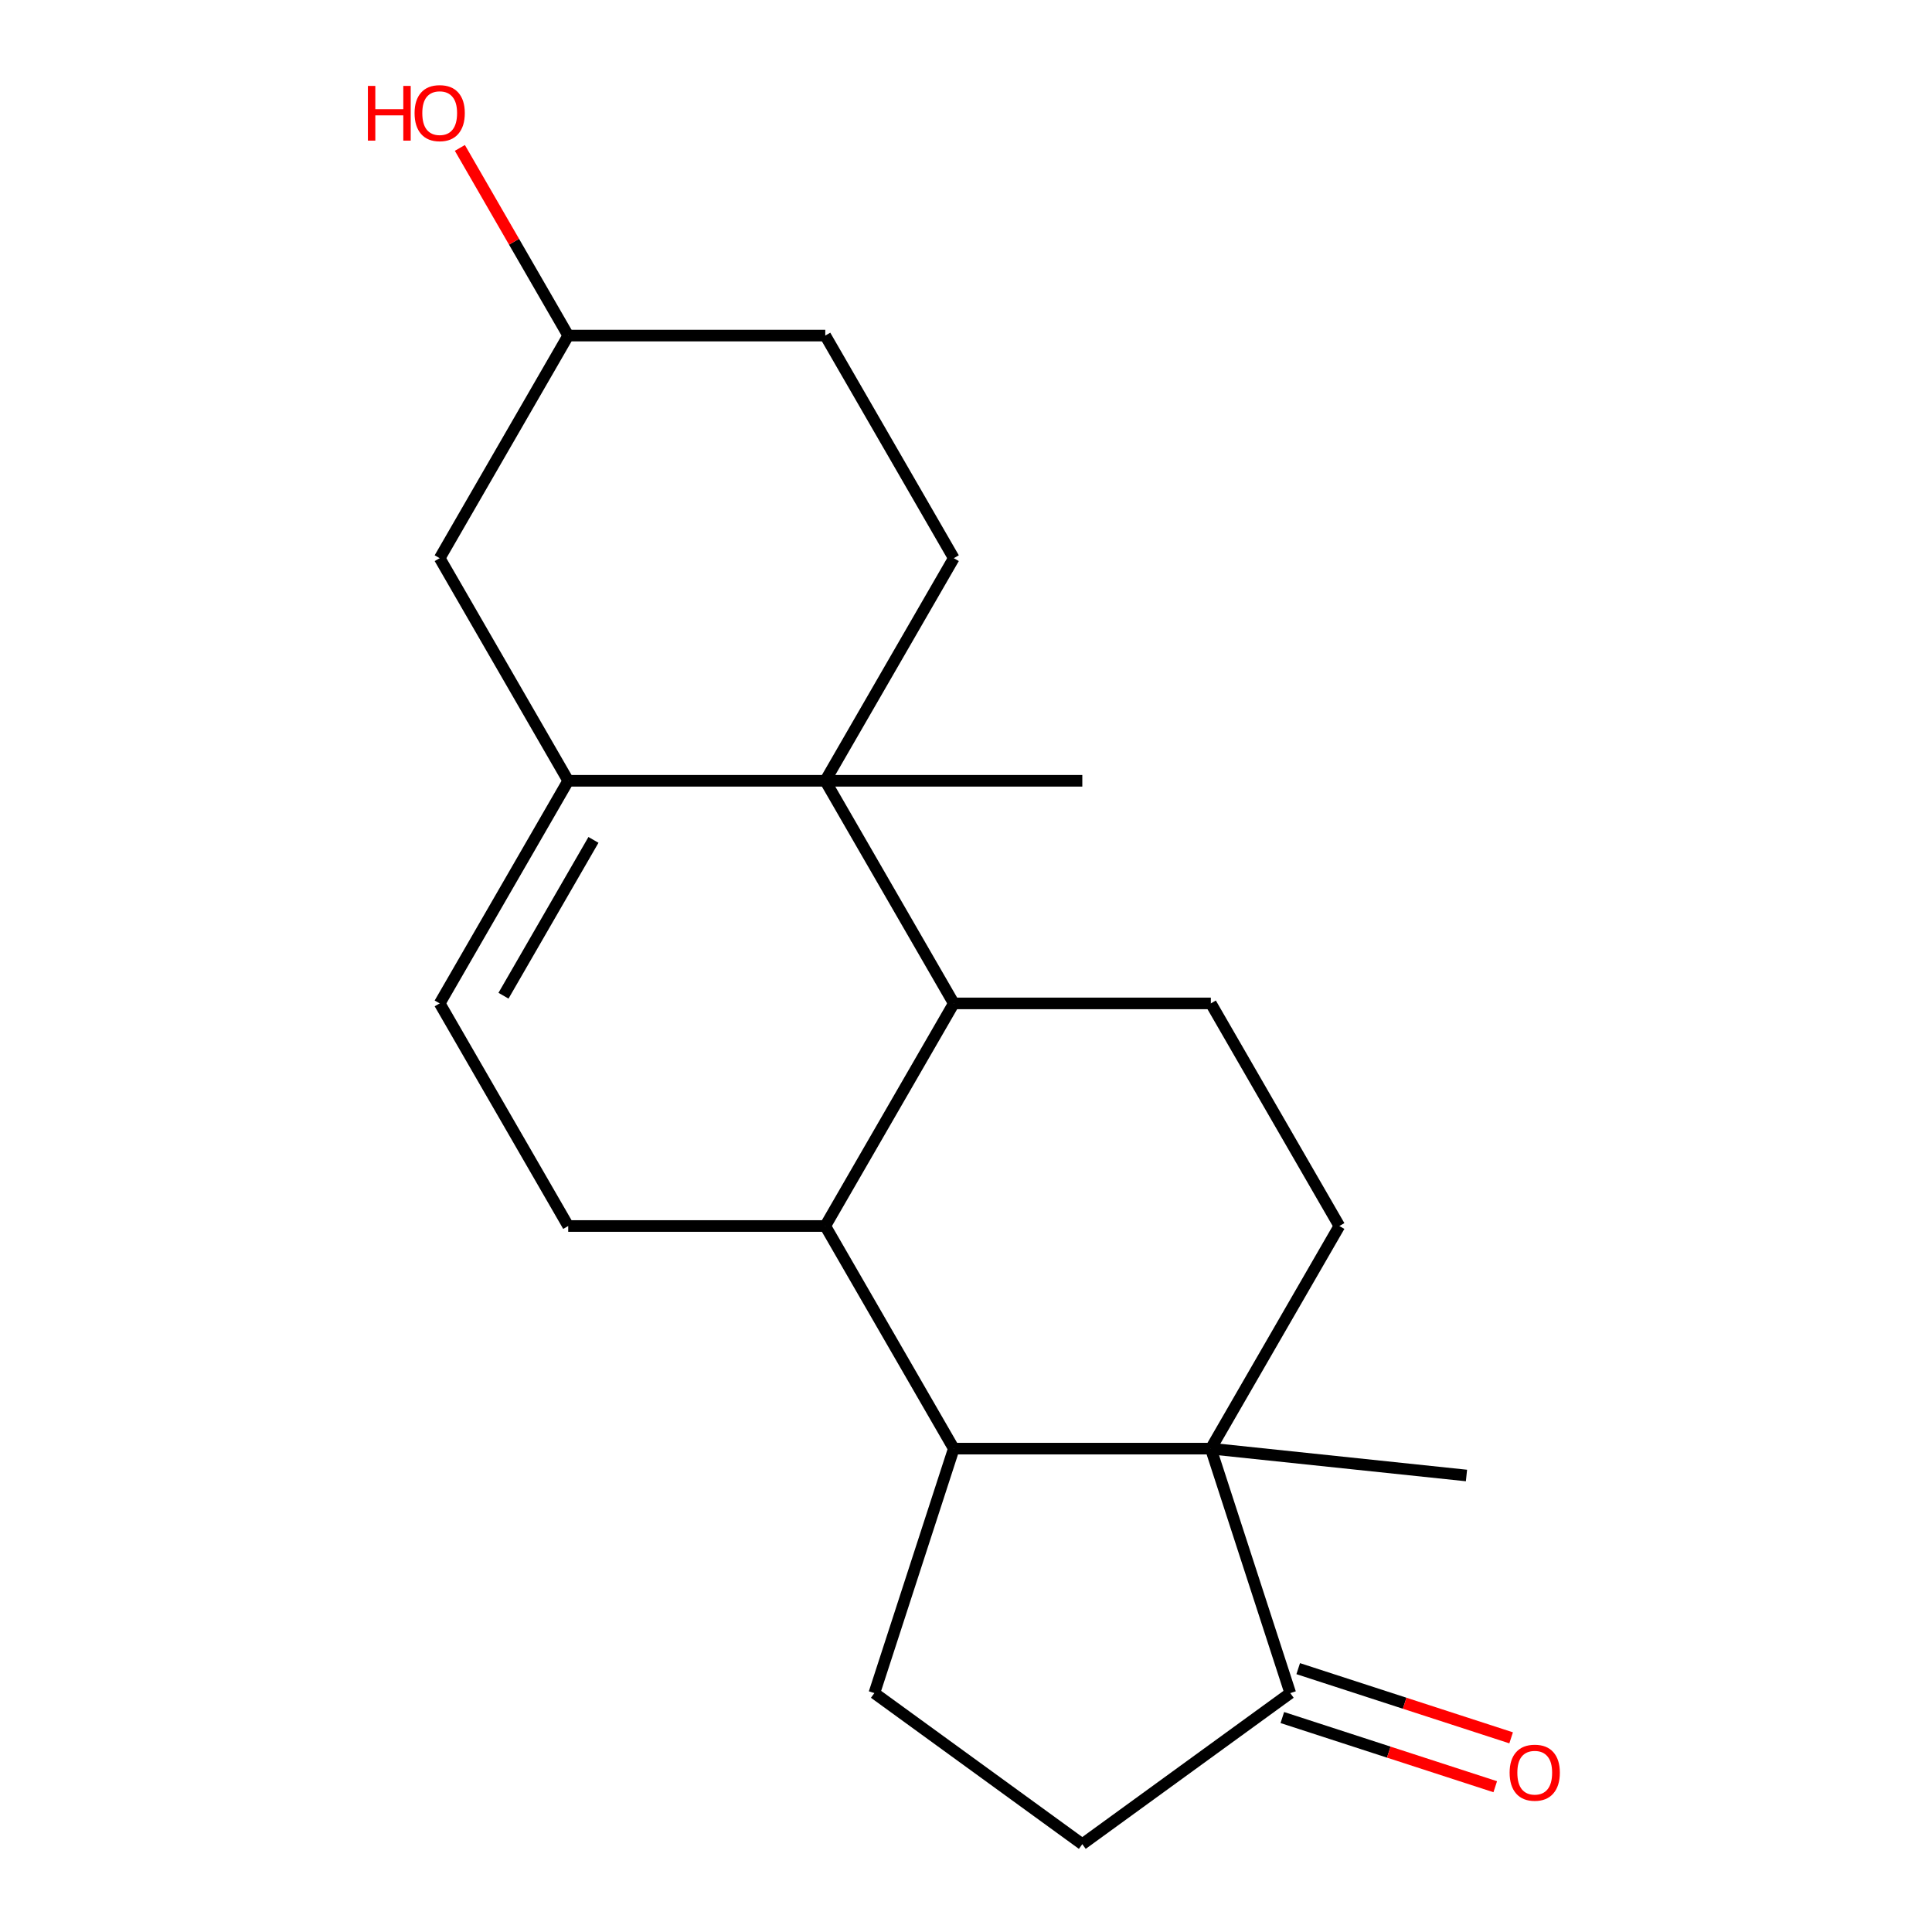 <?xml version='1.0' encoding='iso-8859-1'?>
<svg version='1.1' baseProfile='full'
              xmlns='http://www.w3.org/2000/svg'
                      xmlns:rdkit='http://www.rdkit.org/xml'
                      xmlns:xlink='http://www.w3.org/1999/xlink'
                  xml:space='preserve'
width='1000px' height='1000px' viewBox='0 0 1000 1000'>
<!-- END OF HEADER -->
<rect style='opacity:1.0;fill:#FFFFFF;stroke:none' width='1000' height='1000' x='0' y='0'> </rect>
<path class='bond-1' d='M 427.155,404.138 L 294.107,404.138' style='fill:none;fill-rule:evenodd;stroke:#000000;stroke-width:6px;stroke-linecap:butt;stroke-linejoin:miter;stroke-opacity:1' />
<path class='bond-2' d='M 427.155,404.138 L 493.679,519.361' style='fill:none;fill-rule:evenodd;stroke:#000000;stroke-width:6px;stroke-linecap:butt;stroke-linejoin:miter;stroke-opacity:1' />
<path class='bond-10' d='M 427.155,404.138 L 493.679,288.915' style='fill:none;fill-rule:evenodd;stroke:#000000;stroke-width:6px;stroke-linecap:butt;stroke-linejoin:miter;stroke-opacity:1' />
<path class='bond-17' d='M 427.155,404.138 L 560.202,404.138' style='fill:none;fill-rule:evenodd;stroke:#000000;stroke-width:6px;stroke-linecap:butt;stroke-linejoin:miter;stroke-opacity:1' />
<path class='bond-0' d='M 626.726,749.806 L 693.25,634.583' style='fill:none;fill-rule:evenodd;stroke:#000000;stroke-width:6px;stroke-linecap:butt;stroke-linejoin:miter;stroke-opacity:1' />
<path class='bond-6' d='M 626.726,749.806 L 667.84,876.342' style='fill:none;fill-rule:evenodd;stroke:#000000;stroke-width:6px;stroke-linecap:butt;stroke-linejoin:miter;stroke-opacity:1' />
<path class='bond-18' d='M 626.726,749.806 L 759.045,763.713' style='fill:none;fill-rule:evenodd;stroke:#000000;stroke-width:6px;stroke-linecap:butt;stroke-linejoin:miter;stroke-opacity:1' />
<path class='bond-22' d='M 626.726,749.806 L 493.679,749.806' style='fill:none;fill-rule:evenodd;stroke:#000000;stroke-width:6px;stroke-linecap:butt;stroke-linejoin:miter;stroke-opacity:1' />
<path class='bond-5' d='M 294.107,404.138 L 227.583,519.361' style='fill:none;fill-rule:evenodd;stroke:#000000;stroke-width:6px;stroke-linecap:butt;stroke-linejoin:miter;stroke-opacity:1' />
<path class='bond-5' d='M 307.173,434.726 L 260.606,515.382' style='fill:none;fill-rule:evenodd;stroke:#000000;stroke-width:6px;stroke-linecap:butt;stroke-linejoin:miter;stroke-opacity:1' />
<path class='bond-12' d='M 294.107,404.138 L 227.583,288.915' style='fill:none;fill-rule:evenodd;stroke:#000000;stroke-width:6px;stroke-linecap:butt;stroke-linejoin:miter;stroke-opacity:1' />
<path class='bond-4' d='M 493.679,519.361 L 427.155,634.583' style='fill:none;fill-rule:evenodd;stroke:#000000;stroke-width:6px;stroke-linecap:butt;stroke-linejoin:miter;stroke-opacity:1' />
<path class='bond-9' d='M 493.679,519.361 L 626.726,519.361' style='fill:none;fill-rule:evenodd;stroke:#000000;stroke-width:6px;stroke-linecap:butt;stroke-linejoin:miter;stroke-opacity:1' />
<path class='bond-3' d='M 493.679,749.806 L 427.155,634.583' style='fill:none;fill-rule:evenodd;stroke:#000000;stroke-width:6px;stroke-linecap:butt;stroke-linejoin:miter;stroke-opacity:1' />
<path class='bond-11' d='M 493.679,749.806 L 452.565,876.342' style='fill:none;fill-rule:evenodd;stroke:#000000;stroke-width:6px;stroke-linecap:butt;stroke-linejoin:miter;stroke-opacity:1' />
<path class='bond-8' d='M 427.155,634.583 L 294.107,634.583' style='fill:none;fill-rule:evenodd;stroke:#000000;stroke-width:6px;stroke-linecap:butt;stroke-linejoin:miter;stroke-opacity:1' />
<path class='bond-21' d='M 227.583,519.361 L 294.107,634.583' style='fill:none;fill-rule:evenodd;stroke:#000000;stroke-width:6px;stroke-linecap:butt;stroke-linejoin:miter;stroke-opacity:1' />
<path class='bond-14' d='M 663.729,888.996 L 718.834,906.9' style='fill:none;fill-rule:evenodd;stroke:#000000;stroke-width:6px;stroke-linecap:butt;stroke-linejoin:miter;stroke-opacity:1' />
<path class='bond-14' d='M 718.834,906.9 L 773.938,924.805' style='fill:none;fill-rule:evenodd;stroke:#FF0000;stroke-width:6px;stroke-linecap:butt;stroke-linejoin:miter;stroke-opacity:1' />
<path class='bond-14' d='M 671.952,863.688 L 727.056,881.593' style='fill:none;fill-rule:evenodd;stroke:#000000;stroke-width:6px;stroke-linecap:butt;stroke-linejoin:miter;stroke-opacity:1' />
<path class='bond-14' d='M 727.056,881.593 L 782.161,899.498' style='fill:none;fill-rule:evenodd;stroke:#FF0000;stroke-width:6px;stroke-linecap:butt;stroke-linejoin:miter;stroke-opacity:1' />
<path class='bond-23' d='M 667.84,876.342 L 560.202,954.545' style='fill:none;fill-rule:evenodd;stroke:#000000;stroke-width:6px;stroke-linecap:butt;stroke-linejoin:miter;stroke-opacity:1' />
<path class='bond-7' d='M 693.25,634.583 L 626.726,519.361' style='fill:none;fill-rule:evenodd;stroke:#000000;stroke-width:6px;stroke-linecap:butt;stroke-linejoin:miter;stroke-opacity:1' />
<path class='bond-15' d='M 493.679,288.915 L 427.155,173.693' style='fill:none;fill-rule:evenodd;stroke:#000000;stroke-width:6px;stroke-linecap:butt;stroke-linejoin:miter;stroke-opacity:1' />
<path class='bond-13' d='M 452.565,876.342 L 560.202,954.545' style='fill:none;fill-rule:evenodd;stroke:#000000;stroke-width:6px;stroke-linecap:butt;stroke-linejoin:miter;stroke-opacity:1' />
<path class='bond-20' d='M 227.583,288.915 L 294.107,173.693' style='fill:none;fill-rule:evenodd;stroke:#000000;stroke-width:6px;stroke-linecap:butt;stroke-linejoin:miter;stroke-opacity:1' />
<path class='bond-16' d='M 427.155,173.693 L 294.107,173.693' style='fill:none;fill-rule:evenodd;stroke:#000000;stroke-width:6px;stroke-linecap:butt;stroke-linejoin:miter;stroke-opacity:1' />
<path class='bond-19' d='M 294.107,173.693 L 266.066,125.125' style='fill:none;fill-rule:evenodd;stroke:#000000;stroke-width:6px;stroke-linecap:butt;stroke-linejoin:miter;stroke-opacity:1' />
<path class='bond-19' d='M 266.066,125.125 L 238.025,76.556' style='fill:none;fill-rule:evenodd;stroke:#FF0000;stroke-width:6px;stroke-linecap:butt;stroke-linejoin:miter;stroke-opacity:1' />
<path  class='atom-15' d='M 781.376 917.536
Q 781.376 910.736, 784.736 906.936
Q 788.096 903.136, 794.376 903.136
Q 800.656 903.136, 804.016 906.936
Q 807.376 910.736, 807.376 917.536
Q 807.376 924.416, 803.976 928.336
Q 800.576 932.216, 794.376 932.216
Q 788.136 932.216, 784.736 928.336
Q 781.376 924.456, 781.376 917.536
M 794.376 929.016
Q 798.696 929.016, 801.016 926.136
Q 803.376 923.216, 803.376 917.536
Q 803.376 911.976, 801.016 909.176
Q 798.696 906.336, 794.376 906.336
Q 790.056 906.336, 787.696 909.136
Q 785.376 911.936, 785.376 917.536
Q 785.376 923.256, 787.696 926.136
Q 790.056 929.016, 794.376 929.016
' fill='#FF0000'/>
<path  class='atom-20' d='M 190.423 44.47
L 194.263 44.47
L 194.263 56.51
L 208.743 56.51
L 208.743 44.47
L 212.583 44.47
L 212.583 72.79
L 208.743 72.79
L 208.743 59.71
L 194.263 59.71
L 194.263 72.79
L 190.423 72.79
L 190.423 44.47
' fill='#FF0000'/>
<path  class='atom-20' d='M 214.583 58.55
Q 214.583 51.75, 217.943 47.95
Q 221.303 44.15, 227.583 44.15
Q 233.863 44.15, 237.223 47.95
Q 240.583 51.75, 240.583 58.55
Q 240.583 65.43, 237.183 69.35
Q 233.783 73.23, 227.583 73.23
Q 221.343 73.23, 217.943 69.35
Q 214.583 65.47, 214.583 58.55
M 227.583 70.03
Q 231.903 70.03, 234.223 67.15
Q 236.583 64.23, 236.583 58.55
Q 236.583 52.99, 234.223 50.19
Q 231.903 47.35, 227.583 47.35
Q 223.263 47.35, 220.903 50.15
Q 218.583 52.95, 218.583 58.55
Q 218.583 64.27, 220.903 67.15
Q 223.263 70.03, 227.583 70.03
' fill='#FF0000'/>
</svg>
